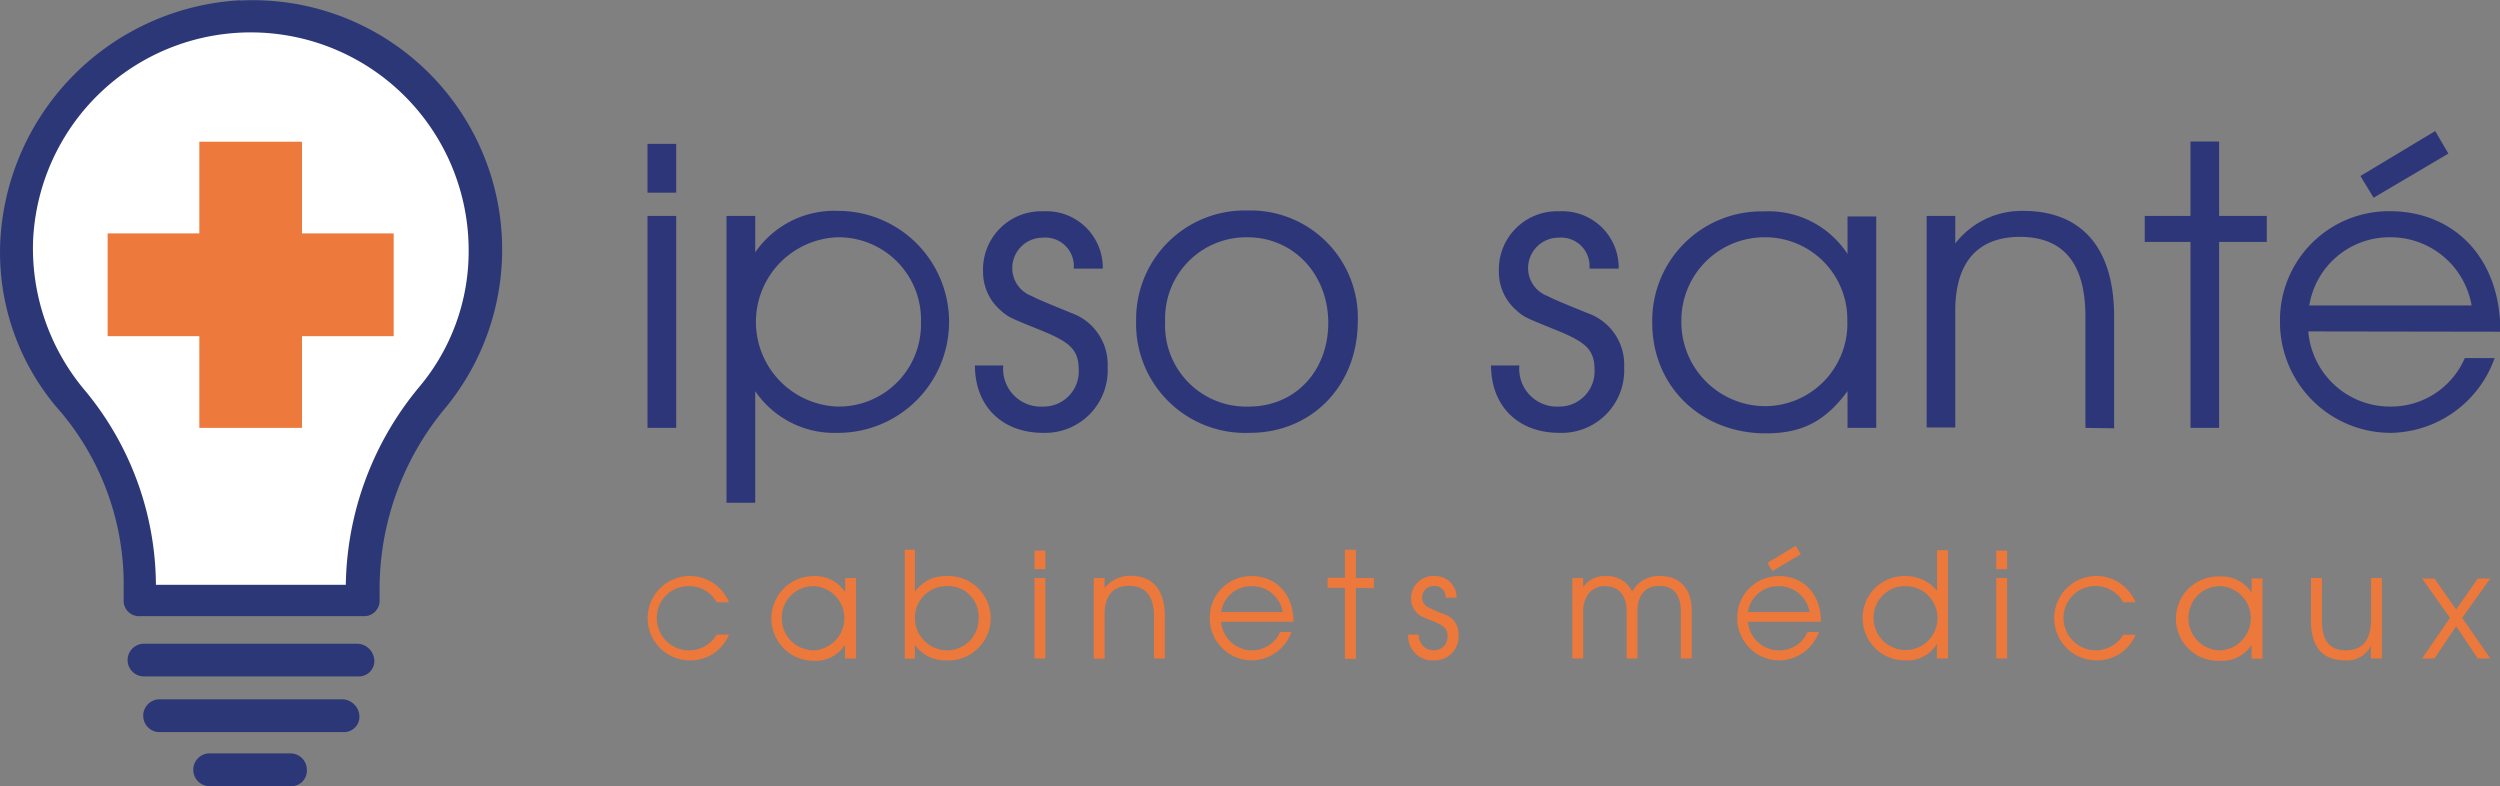 <svg xmlns="http://www.w3.org/2000/svg" viewBox="0 0 246.45 77.5"><rect x="0" y="0" width="246.45" height="77.5" fill="#808080" stroke="none"/><path d="M41.34 38.08a31.16 31.16 0 0 0-7.26 19.53H15.36a30.24 30.24 0 0 0-6.94-19.05 21.72 21.72 0 0 1-5.17-14.85 21.48 21.48 0 0 1 42.93 1 20.74 20.74 0 0 1-4.84 13.37z" fill="#fff" stroke="#fff" stroke-miterlimit="10" stroke-width="3"/><path d="M23.6.03A25.07 25.07 0 0 0 .04 23.56a23.66 23.66 0 0 0 6 17.11 26.42 26.42 0 0 1 6.15 17.46v1a1.52 1.52 0 0 0 1.62 1.61h22a1.52 1.52 0 0 0 1.61-1.61v-1.32a27.88 27.88 0 0 1 6.62-17.76A24.58 24.58 0 0 0 23.7.05zm17.75 38.09a31.16 31.16 0 0 0-7.26 19.53H15.37a30.24 30.24 0 0 0-6.94-19.09 21.72 21.72 0 0 1-5.17-14.81 21.48 21.48 0 0 1 42.94 1 20.75 20.75 0 0 1-4.85 13.37z" fill="#2b3777"/><path fill="#ed793c" fill-rule="evenodd" d="M19.65 13.97h10.12v9.04h9.04v10.13h-9.04v9.04H19.65v-9.04h-9.04V23.01h9.04v-9.04z"/><path d="M35.29 63.46h-21.1a1.61 1.61 0 1 0 0 3.22h21.1a1.52 1.52 0 0 0 1.61-1.61 1.73 1.73 0 0 0-1.61-1.61zm-1.47 5.48H15.61a1.62 1.62 0 0 0 0 3.23h18.21a1.52 1.52 0 0 0 1.61-1.61 1.74 1.74 0 0 0-1.61-1.62zm-5.19 5.33H20.8a1.62 1.62 0 1 0 0 3.23h7.83a1.53 1.53 0 0 0 1.62-1.62 1.62 1.62 0 0 0-1.62-1.61z" fill="#2b3777"/><path d="M67.99 65.1a4.16 4.16 0 1 1 3.87-5.72h-1.21a3.08 3.08 0 0 0-2.75-1.6 3.12 3.12 0 0 0-3.15 3.17 3.16 3.16 0 0 0 3.19 3.16 3.13 3.13 0 0 0 2.71-1.55h1.22a4.12 4.12 0 0 1-3.88 2.54zm15.31-.19v-1.35a3.42 3.42 0 0 1-3.06 1.58 4.175 4.175 0 1 1-.05-8.35 3.54 3.54 0 0 1 3.13 1.59v-1.4h1.07v7.93zm-3.11-7.13a3.11 3.11 0 0 0-3.12 3.11 3.15 3.15 0 0 0 3.17 3.22 3.17 3.17 0 0 0 0-6.33zm13.13 7.32a3.63 3.63 0 0 1-3.13-1.54v1.37h-1V54.19h1v4.15a3.62 3.62 0 0 1 3.11-1.55 4.16 4.16 0 1 1 0 8.31zm0-7.32a3.12 3.12 0 0 0-3.13 3.13 3.19 3.19 0 0 0 3.15 3.2 3.1 3.1 0 0 0 3.13-3.2 3 3 0 0 0-3.17-3.13zm8.66-1.67v-1.83h1.07v1.83zm0 8.8v-7.93h1.07v7.93zm11.78 0v-4.16c0-2.16-1-3-2.45-3s-2.42.81-2.42 2.81v4.37h-1.07v-7.95h1.07v1a3.16 3.16 0 0 1 2.55-1.22c2 0 3.39 1.17 3.39 4v4.16zm6.62-3.61a3.06 3.06 0 0 0 3.08 2.81 3 3 0 0 0 2.73-1.81h1.12a4.2 4.2 0 0 1-3.86 2.8 4.15 4.15 0 0 1-4.19-4.19 4.08 4.08 0 0 1 4.12-4.12c2.35 0 4.13 1.7 4.13 4.51zm3-3.52a3 3 0 0 0-3 2.55h6.07a3.07 3.07 0 0 0-3.04-2.55zm10.28.17v7h-1.08v-7h-1.71v-1h1.71v-2.76h1.08v2.79h1.78v1zm7.71 7.15a2.39 2.39 0 0 1-2.55-2.54h1.06a1.42 1.42 0 0 0 1.49 1.54 1.31 1.31 0 0 0 1.33-1.38c0-.79-.39-1.06-1.53-1.52s-1.15-.46-1.47-.77a1.87 1.87 0 0 1-.59-1.42 2.18 2.18 0 0 1 2.25-2.23 2.11 2.11 0 0 1 2.23 2.14h-1.09a1.06 1.06 0 0 0-1.16-1.15 1.13 1.13 0 0 0-1.15 1.15 1.11 1.11 0 0 0 .72 1 15.76 15.76 0 0 0 1.49.64 2 2 0 0 1 1.38 2 2.34 2.34 0 0 1-2.41 2.54zm24.33-.19v-4.6c0-1.78-.8-2.55-2.1-2.55s-2.18.75-2.18 2.55v4.6h-1.07v-4.63c0-1.77-.93-2.5-2.15-2.5s-2.13.92-2.13 2.5v4.63H155v-7.93h1.07v.91a2.5 2.5 0 0 1 2.24-1.1 2.72 2.72 0 0 1 2.59 1.52 3 3 0 0 1 2.76-1.53c1.81 0 3.11 1.11 3.11 3.42v4.71zm6.61-3.61a3.07 3.07 0 0 0 3.09 2.81 3 3 0 0 0 2.79-1.81h1.12a4.2 4.2 0 0 1-3.86 2.8 4.15 4.15 0 0 1-4.19-4.19 4.08 4.08 0 0 1 4.12-4.12c2.35 0 4.13 1.7 4.13 4.51zm3-3.52a3 3 0 0 0-3 2.55h6.08a3.08 3.08 0 0 0-3.05-2.55zm-.59-1.48l-.49-.81 2.79-1.69.5.84zm16.22 8.61v-1.44a3.33 3.33 0 0 1-3 1.63 4.16 4.16 0 0 1-4.32-4.15 4.11 4.11 0 0 1 4.22-4.16 3.93 3.93 0 0 1 3.11 1.45v-4h1.08v10.67zm-3.14-7.13a3.1 3.1 0 0 0-3.1 3.13 3.15 3.15 0 1 0 3.1-3.13zm8.99-1.67v-1.83h1.07v1.83zm0 8.8v-7.93h1.07v7.93zm9.86.19a4.16 4.16 0 1 1 3.87-5.72h-1.2a3.15 3.15 0 0 0-5.9 1.57 3.18 3.18 0 0 0 5.9 1.62h1.21a4.1 4.1 0 0 1-3.88 2.53zm15.31-.19v-1.35a3.42 3.42 0 0 1-3.06 1.58 4.16 4.16 0 1 1-.07-8.31 3.51 3.51 0 0 1 3.13 1.59v-1.4h1.07v7.93zm-3.1-7.13a3.11 3.11 0 0 0-3.12 3.11 3.15 3.15 0 0 0 3.18 3.22 3.17 3.17 0 0 0-.06-6.33zm14.86 7.13v-1.24a2.6 2.6 0 0 1-2.53 1.43c-2 0-3.37-1.08-3.37-3.85v-4.27h1.08v4.27c0 2 .84 2.86 2.37 2.86s2.47-.9 2.47-3.06v-4.07h1.07v7.93zm10.54 0l-2.13-3.18-2.14 3.18h-1.22l2.75-4-2.75-3.88h1.22l2.14 3.06 2.13-3.06h1.23l-2.77 3.88 2.77 4z" fill="#ec783b"/><path d="M63.83 18.99v-4.81h2.83v4.81zm0 23.19V21.29h2.83v20.89zm18.75.49a9.42 9.42 0 0 1-8.13-4.11v11h-2.83V21.29h2.83v3.59a9.44 9.44 0 0 1 8.21-4.09 10.94 10.94 0 1 1-.08 21.88zm0-19.28a8.35 8.35 0 0 0 0 16.69 8.1 8.1 0 0 0 8.21-8.29 8.13 8.13 0 0 0-8.25-8.4zm20.25 19.28c-4 0-6.72-2.59-6.72-6.64h2.79a3.72 3.72 0 0 0 3.93 4.05 3.46 3.46 0 0 0 3.51-3.63c0-2.1-1-2.79-4-4s-3-1.22-3.86-2a5 5 0 0 1-1.57-3.74 5.73 5.73 0 0 1 5.92-5.88 5.56 5.56 0 0 1 5.88 5.65h-2.86a2.81 2.81 0 0 0-3.06-3.05 3 3 0 0 0-3 3 2.93 2.93 0 0 0 1.91 2.75c.61.31.76.39 3.93 1.68a5.39 5.39 0 0 1 3.56 5.32 6.17 6.17 0 0 1-6.36 6.49zm20.36 0A10.76 10.76 0 0 1 112 31.56a10.71 10.71 0 0 1 11-10.81 10.58 10.58 0 0 1 10.85 11c-.04 6.3-4.55 10.92-10.66 10.92zm-.23-19.28a8 8 0 0 0-8.1 8.28 8 8 0 0 0 8.25 8.41c4.55 0 7.83-3.48 7.83-8.25s-3.4-8.44-7.98-8.44zm30.75 19.28c-4 0-6.72-2.59-6.72-6.64h2.79a3.72 3.72 0 0 0 3.93 4.05 3.47 3.47 0 0 0 3.48-3.63c0-2.1-1-2.79-4-4s-3-1.22-3.86-2a5 5 0 0 1-1.57-3.74 5.73 5.73 0 0 1 5.92-5.88 5.56 5.56 0 0 1 5.89 5.65h-2.88a2.81 2.81 0 0 0-3.05-3.05 3 3 0 0 0-3 3 2.93 2.93 0 0 0 1.91 2.75c.61.31.76.39 3.93 1.68a5.38 5.38 0 0 1 3.63 5.35 6.17 6.17 0 0 1-6.4 6.46zm28.42-.49v-3.62c-2.22 3-4.51 4.16-8.06 4.16-6.42 0-11.19-4.66-11.19-10.88a10.77 10.77 0 0 1 11-11 9.28 9.28 0 0 1 8.25 4.2v-3.7h2.83v20.84zm-8.17-18.79a8.19 8.19 0 0 0-8.21 8.17 8.29 8.29 0 0 0 8.36 8.48 8.14 8.14 0 0 0 8-8.44 8.1 8.1 0 0 0-8.15-8.21zm31.62 18.79v-11c0-5.69-2.59-7.83-6.45-7.83s-6.38 2.17-6.38 7.29v11.5h-2.82V21.29h2.82V24a8.28 8.28 0 0 1 6.72-3.21c5.24 0 8.94 3.09 8.94 10.43v11zm13.18-18.33v18.33h-2.82V23.85h-4.51v-2.56h4.51v-7.34h2.82v7.34h4.7v2.56zm8.79 8.82a8.08 8.08 0 0 0 8.14 7.41 7.91 7.91 0 0 0 7.29-4.78h2.94a11.05 11.05 0 0 1-10.16 7.37 10.92 10.92 0 0 1-11-11 10.74 10.74 0 0 1 10.84-10.85c6.19 0 10.89 4.47 10.89 11.88zm8-9.28a8 8 0 0 0-7.9 6.72h16a8.1 8.1 0 0 0-8.12-6.72zm-1.56-3.9l-1.3-2.14 7.37-4.43 1.3 2.22z" fill="#2d3678"/></svg>